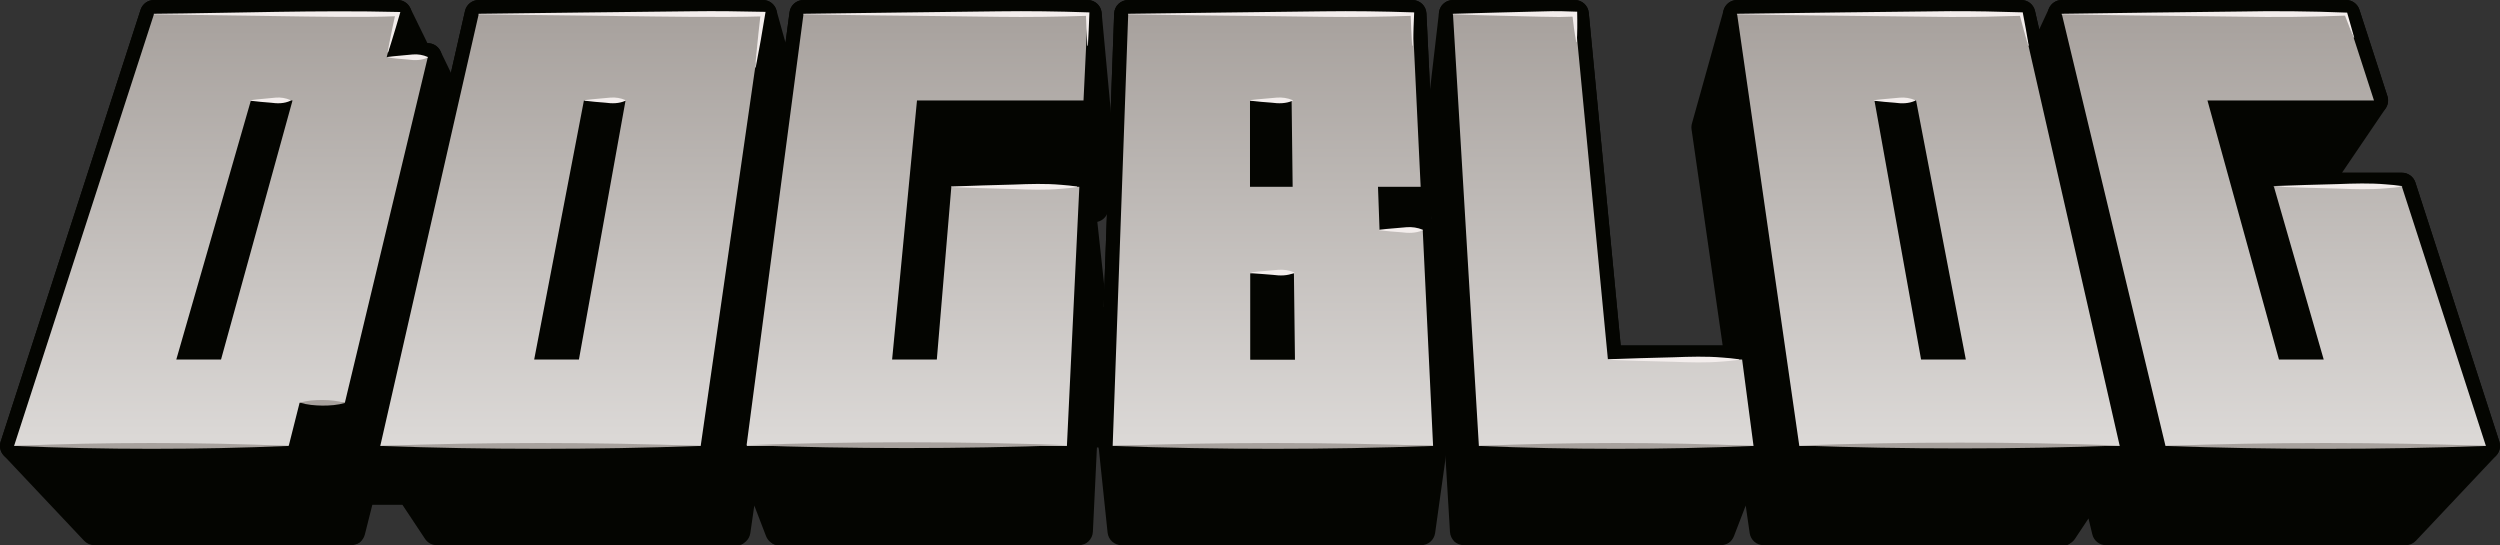 <?xml version="1.0" encoding="UTF-8"?>
<svg id="uuid-03883720-69a9-428d-86f1-5717e7531a0e" data-name="Layer 1" xmlns="http://www.w3.org/2000/svg" xmlns:xlink="http://www.w3.org/1999/xlink" viewBox="0 0 1775.73 387.39">
  <rect x="0" y="0" width="1775.73" height="387.39" fill="#333333" stroke="none"/>
  <defs>
    <style>
      .uuid-89c54ddd-68a5-4ab9-a260-ab5c32fcd071 {
        fill: url(#uuid-4e4ff456-a062-4452-9a37-ec1d04b21ff8);
      }

      .uuid-eee4dbf4-d961-4078-93c3-117df3ebd5d5 {
        fill: url(#uuid-f7b70ecb-f583-475c-8879-3a7a9997d81a);
      }

      .uuid-a3b28bca-affe-4c35-85eb-0dd546ab26a1 {
        fill: url(#uuid-2814b8e0-d624-4b23-9a52-f0ab4f6ce1e3);
      }

      .uuid-897f05af-575a-4a50-a510-b42a4082850c {
        fill: url(#uuid-0edf68a7-3ee0-42f5-b6cc-0b1347c7f4c0);
      }

      .uuid-3533f525-6340-460d-8824-6a54645e899a {
        fill: #040501;
      }

      .uuid-7e9e5e6e-bb5e-4803-b0d1-9478a3c87fe8 {
        fill: url(#uuid-48146215-0208-4e5c-b913-5845915a7d41);
      }

      .uuid-84b34d45-fcfe-446e-a2bb-a7dbcf2de080 {
        fill: none;
        stroke: #040501;
        stroke-linecap: round;
        stroke-miterlimit: 10;
        stroke-width: 10px;
      }

      .uuid-81b6b857-8c92-4835-93a2-53c3165518f3 {
        fill: #f3edec;
      }

      .uuid-ab3ca5a6-3ec3-4cf7-90c5-348eaff2c5ee {
        fill: url(#uuid-02d7d989-6224-45f8-81a1-87d0ae693ffe);
      }

      .uuid-670d4e22-fd20-4dd7-961d-b89e97f6148a {
        fill: url(#uuid-e8e4e8ec-4623-4b26-a7d5-7fd6909b9096);
      }

      .uuid-4e3e573c-3b87-4707-b1bd-263f6a149601 {
        fill: #a7a19d;
      }
    </style>
    <linearGradient id="uuid-4e4ff456-a062-4452-9a37-ec1d04b21ff8" x1="156.92" y1="316.73" x2="156.92" y2="10" gradientUnits="userSpaceOnUse">
      <stop offset="0" stop-color="#dcd9d7"/>
      <stop offset="1" stop-color="#a7a19d"/>
    </linearGradient>
    <linearGradient id="uuid-02d7d989-6224-45f8-81a1-87d0ae693ffe" x1="405.99" x2="405.99" xlink:href="#uuid-4e4ff456-a062-4452-9a37-ec1d04b21ff8"/>
    <linearGradient id="uuid-0edf68a7-3ee0-42f5-b6cc-0b1347c7f4c0" x1="651.37" x2="651.37" xlink:href="#uuid-4e4ff456-a062-4452-9a37-ec1d04b21ff8"/>
    <linearGradient id="uuid-48146215-0208-4e5c-b913-5845915a7d41" x1="904.12" x2="904.12" xlink:href="#uuid-4e4ff456-a062-4452-9a37-ec1d04b21ff8"/>
    <linearGradient id="uuid-2814b8e0-d624-4b23-9a52-f0ab4f6ce1e3" x1="1138.77" x2="1138.77" xlink:href="#uuid-4e4ff456-a062-4452-9a37-ec1d04b21ff8"/>
    <linearGradient id="uuid-e8e4e8ec-4623-4b26-a7d5-7fd6909b9096" x1="1369.74" x2="1369.74" xlink:href="#uuid-4e4ff456-a062-4452-9a37-ec1d04b21ff8"/>
    <linearGradient id="uuid-f7b70ecb-f583-475c-8879-3a7a9997d81a" x1="1615.12" x2="1615.12" xlink:href="#uuid-4e4ff456-a062-4452-9a37-ec1d04b21ff8"/>
  </defs>
  <g>
    <path class="uuid-3533f525-6340-460d-8824-6a54645e899a" d="M553.46,387.25c-4.14,0-7.85-2.55-9.34-6.42l-8.35-21.74-2.82,19.58c-.71,4.92-4.93,8.57-9.9,8.57h-212.81c-3.35,0-6.48-1.68-8.33-4.47l-16.06-24.21h-21.39l-5.32,21.12c-1.12,4.44-5.12,7.56-9.7,7.56H67.04c-2.75,0-5.39-1.14-7.28-3.14L2.72,323.59c-2.5-2.66-3.36-6.47-2.24-9.94L99.87,6.92c1.34-4.12,5.18-6.92,9.51-6.92h173c3.82,0,7.31,2.18,8.98,5.61l12.26,25.07h.23c3.83,0,7.33,2.19,9,5.65l7.43,15.36,10.01-43.91c1.04-4.55,5.08-7.78,9.75-7.78h201.83c4.49,0,8.42,2.99,9.63,7.31l6.43,23.02,2.86-21.63c.66-4.97,4.9-8.69,9.91-8.69h201.83c5.16,0,9.48,3.93,9.96,9.07l7.49,80.45c.04.47.05.94.03,1.41l-2.75,57.36c-.22,4.6-3.52,8.35-7.85,9.29l5.05,46.51c.06.52.07,1.04.05,1.56l-8.26,172.08c-.26,5.33-4.65,9.52-9.99,9.52h-212.81Z"/>
    <path class="uuid-3533f525-6340-460d-8824-6a54645e899a" d="M570.7,10c-3.08,23.36-6.17,46.72-9.25,70.08l-19.58-70.08h-201.83c-5.45,23.9-10.9,47.8-16.35,71.7l-19.85-41.03h-6.47l-15-30.67H109.38C76.25,112.24,43.13,214.49,10,316.73l57.04,60.52h182.4c2.41-9.56,4.82-19.12,7.23-28.68h30.06c.4-1.66.8-3.32,1.19-4.98l22.32,33.66h212.81l8.29-57.58,22.11,57.58h212.81c2.75-57.36,5.51-114.72,8.26-172.08l-6.23-57.36h8.99c.92-19.12,1.84-38.24,2.75-57.36l-7.49-80.45h-201.83Z"/>
    <path class="uuid-3533f525-6340-460d-8824-6a54645e899a" d="M796.66,387.25c-5.12,0-9.41-3.87-9.95-8.96l-6.34-60.52c-.05-.46-.06-.93-.05-1.4l11.04-306.73c.19-5.38,4.61-9.64,9.99-9.64h201.83c5.34,0,9.73,4.19,9.99,9.52l5.89,122.69c.03.52,0,1.04-.05,1.56l-2.36,21.68c2.24,1.73,3.73,4.4,3.87,7.43l7.36,153.36c.03.62,0,1.25-.08,1.86l-8.45,60.52c-.69,4.94-4.92,8.62-9.9,8.62h-212.8Z"/>
    <path class="uuid-3533f525-6340-460d-8824-6a54645e899a" d="M1005.75,163.37l3.33-30.67c-1.96-40.9-3.93-81.79-5.89-122.69h-201.83c-3.68,102.24-7.36,204.49-11.04,306.73l6.34,60.52h212.8l8.45-60.52c-2.45-51.12-4.91-102.24-7.36-153.36h-4.81Z"/>
    <path class="uuid-3533f525-6340-460d-8824-6a54645e899a" d="M1495.88,387.25c-4.62,0-8.64-3.17-9.72-7.67l-2.72-11.32-9.63,14.51c-1.85,2.79-4.98,4.47-8.33,4.47h-212.8c-4.97,0-9.19-3.65-9.9-8.57l-2.82-19.58-8.35,21.74c-1.48,3.86-5.2,6.42-9.33,6.42h-182.4c-5.29,0-9.67-4.12-9.98-9.4l-17.21-286.8c-.04-.59-.02-1.17.05-1.76l9.37-80.45c.59-5.04,4.86-8.84,9.93-8.84h86.5c5.15,0,9.46,3.92,9.95,9.04l22.69,236.34h72.41l-22.1-153.51c-.2-1.38-.11-2.78.27-4.12l22.48-80.45c1.21-4.32,5.14-7.31,9.63-7.31h201.83c4.67,0,8.71,3.23,9.75,7.78l2.99,13.1,7.03-15.1c1.64-3.52,5.18-5.78,9.07-5.78h201.83c4.33,0,8.18,2.79,9.51,6.92l19.88,61.35c.95,2.93.49,6.14-1.24,8.7l-31.03,45.73h42.63c4.33,0,8.18,2.79,9.51,6.92l59.63,184.04c1.12,3.47.27,7.28-2.24,9.94l-57.04,60.52c-1.89,2-4.52,3.14-7.28,3.14h-212.8Z"/>
    <path class="uuid-3533f525-6340-460d-8824-6a54645e899a" d="M1706.1,132.69h-61.5l41.62-61.35c-6.63-20.45-13.25-40.9-19.88-61.35h-201.83l-19.36,41.56c-3.16-13.85-6.32-27.71-9.48-41.56h-201.83l-22.48,80.45c7.92,54.98,15.83,109.95,23.75,164.93h-93.04c-7.85-81.79-15.7-163.59-23.56-245.38h-86.5l-9.37,80.45c5.74,95.6,11.47,191.2,17.21,286.8h182.4l22.11-57.58c2.76,19.19,5.53,38.39,8.29,57.58h212.8l22.32-33.66c2.69,11.22,5.39,22.44,8.08,33.66h212.8l57.04-60.52c-19.88-61.35-39.75-122.69-59.63-184.04ZM1593.4,163.56c-1.45-5.25-2.9-10.49-4.34-15.74h15.48l-11.14,15.74Z"/>
    <g>
      <path class="uuid-3533f525-6340-460d-8824-6a54645e899a" d="M311.7,34.48c-1.9-2.41-4.79-3.81-7.85-3.81h-16.37l4.59-18.23c.75-2.99.09-6.16-1.81-8.59-1.89-2.43-4.81-3.85-7.89-3.85H109.38c-4.34,0-8.18,2.79-9.51,6.92L.49,313.65c-.99,3.04-.46,6.38,1.43,8.96,1.88,2.59,4.89,4.12,8.09,4.12h195.08c4.58,0,8.58-3.11,9.7-7.56l5.83-23.12h24.35c4.62,0,8.65-3.17,9.72-7.67l58.89-245.38c.71-2.98.03-6.12-1.87-8.53ZM149.37,245.38h-10.88l47.24-164.04h8.91l-45.27,164.04Z"/>
      <path class="uuid-3533f525-6340-460d-8824-6a54645e899a" d="M549.43,3.45c-1.9-2.19-4.66-3.45-7.56-3.45h-201.83c-4.67,0-8.71,3.23-9.75,7.78l-69.93,306.73c-.68,2.97.04,6.08,1.93,8.46,1.9,2.38,4.77,3.76,7.82,3.76h227.59c4.97,0,9.19-3.65,9.9-8.57L551.77,11.43c.41-2.87-.44-5.78-2.34-7.97ZM402.84,245.38h-11.31l31.5-164.04h9.35l-29.53,164.04Z"/>
      <path class="uuid-3533f525-6340-460d-8824-6a54645e899a" d="M769.59,81.35c5.34,0,9.73-4.19,9.99-9.52l2.94-61.35c.13-2.73-.86-5.4-2.75-7.38-1.89-1.98-4.5-3.1-7.24-3.1h-201.83c-5.02,0-9.26,3.72-9.91,8.69l-40.49,306.73c-.38,2.86.5,5.74,2.39,7.9,1.9,2.17,4.64,3.41,7.52,3.41h227.59c5.34,0,9.73-4.19,9.99-9.52l8.83-184.04c.13-2.73-.86-5.4-2.75-7.38s-4.5-3.1-7.24-3.1h-90.92c-5.2,0-9.53,3.98-9.96,9.16l-9.54,113.53h-11.58l15.75-164.04h109.19Z"/>
      <path class="uuid-3533f525-6340-460d-8824-6a54645e899a" d="M1010.56,153.37h-21.02l-.38-10.67h19.94c2.74,0,5.35-1.12,7.24-3.1,1.89-1.98,2.88-4.65,2.75-7.38l-5.89-122.69c-.26-5.33-4.65-9.52-9.99-9.52h-201.83c-5.38,0-9.8,4.26-9.99,9.64l-11.04,306.73c-.1,2.71.91,5.35,2.8,7.3,1.88,1.95,4.48,3.06,7.2,3.06h227.59c2.74,0,5.35-1.12,7.24-3.1,1.89-1.98,2.88-4.65,2.75-7.38l-7.36-153.36c-.26-5.33-4.65-9.52-9.99-9.52ZM897.86,81.35h9.69l.5,41.35h-10.18v-41.35ZM898.02,245.54v-41.35s11.16,0,11.16,0l.5,41.35h-11.66Z"/>
      <path class="uuid-3533f525-6340-460d-8824-6a54645e899a" d="M1247.33,254.08c-.66-4.97-4.9-8.69-9.91-8.69h-86.25l-22.69-236.34c-.49-5.13-4.8-9.04-9.95-9.04h-86.5c-2.76,0-5.39,1.14-7.28,3.14s-2.87,4.7-2.7,7.45l18.4,306.73c.32,5.28,4.69,9.4,9.98,9.4h195.08c2.88,0,5.62-1.24,7.52-3.41,1.9-2.17,2.77-5.04,2.39-7.9l-8.1-61.35Z"/>
      <path class="uuid-3533f525-6340-460d-8824-6a54645e899a" d="M1445.44,7.78c-1.04-4.55-5.08-7.78-9.75-7.78h-201.83c-2.9,0-5.66,1.26-7.56,3.45s-2.75,5.1-2.34,7.97l44.17,306.73c.71,4.92,4.92,8.58,9.9,8.58h227.59c3.04,0,5.92-1.39,7.82-3.76,1.9-2.38,2.61-5.49,1.93-8.46L1445.44,7.78ZM1372.88,245.38l-29.53-164.04h9.35l31.5,164.04h-11.31Z"/>
      <path class="uuid-3533f525-6340-460d-8824-6a54645e899a" d="M1775.24,313.65l-59.63-184.04c-1.34-4.12-5.18-6.92-9.51-6.92h-90.91c-3.14,0-6.1,1.48-7.99,3.99-1.89,2.51-2.49,5.76-1.62,8.78l31.66,109.92h-10.88l-45.28-164.04h105.14c3.2,0,6.21-1.53,8.09-4.12,1.88-2.59,2.41-5.92,1.42-8.96l-19.88-61.35c-1.34-4.12-5.18-6.92-9.51-6.92h-201.83c-3.06,0-5.96,1.4-7.85,3.81-1.9,2.41-2.59,5.55-1.87,8.53l73.62,306.73c1.08,4.5,5.1,7.67,9.72,7.67h227.59c3.2,0,6.21-1.53,8.09-4.12,1.88-2.59,2.41-5.92,1.43-8.96Z"/>
    </g>
    <path class="uuid-89c54ddd-68a5-4ab9-a260-ab5c32fcd071" d="M282.38,10c-2.58,10.22-5.15,20.45-7.73,30.67,9.73,0,19.47,0,29.2,0-19.63,81.79-39.26,163.59-58.89,245.38h-32.15c-2.58,10.22-5.15,20.45-7.73,30.67H10C43.13,214.49,76.25,112.24,109.38,10h173ZM178.21,71.35c-17.67,61.35-35.34,122.69-53,184.04,10.59,0,21.18,0,31.78,0,16.93-61.35,33.86-122.69,50.79-184.04h-29.57Z"/>
    <path class="uuid-ab3ca5a6-3ec3-4cf7-90c5-348eaff2c5ee" d="M541.87,10c-14.72,102.24-29.45,204.49-44.17,306.73h-227.59c23.31-102.24,46.62-204.49,69.93-306.73h201.83ZM414.76,71.35c-11.78,61.35-23.56,122.69-35.34,184.04,10.59,0,21.18,0,31.78,0,11.04-61.35,22.08-122.69,33.13-184.04h-29.57Z"/>
    <path class="uuid-897f05af-575a-4a50-a510-b42a4082850c" d="M665.42,255.38c3.44-40.9,6.87-81.79,10.31-122.69,30.3,0,60.61,0,90.92,0-2.94,61.35-5.89,122.69-8.83,184.04h-227.59c13.5-102.24,26.99-204.49,40.49-306.73h201.83c-.98,20.45-1.96,40.9-2.94,61.35h-118.28c-5.89,61.35-11.78,122.69-17.67,184.04,10.59,0,21.18,0,31.78,0Z"/>
    <path class="uuid-7e9e5e6e-bb5e-4803-b0d1-9478a3c87fe8" d="M1003.19,10c1.96,40.9,3.93,81.79,5.89,122.69-10.1,0-20.2,0-30.3,0,.37,10.22.74,20.45,1.1,30.67h30.67c2.45,51.12,4.91,102.24,7.36,153.36h-227.59c3.68-102.24,7.36-204.49,11.04-306.73h201.83ZM887.86,71.35c0,20.45,0,40.9,0,61.35,10.1,0,20.2,0,30.3,0-.25-20.45-.49-40.9-.74-61.35h-29.57ZM888.02,194.19c0,20.45,0,40.9,0,61.35h31.78c-.25-20.45-.49-40.9-.74-61.35h-31.04Z"/>
    <path class="uuid-a3b28bca-affe-4c35-85eb-0dd546ab26a1" d="M1118.53,10c7.85,81.79,15.7,163.59,23.56,245.38,31.78,0,63.55,0,95.33,0,2.7,20.45,5.4,40.9,8.1,61.35h-195.08c-6.13-102.24-12.27-204.49-18.4-306.73h86.5Z"/>
    <path class="uuid-670d4e22-fd20-4dd7-961d-b89e97f6148a" d="M1435.69,10c23.31,102.24,46.62,204.49,69.93,306.73h-227.59c-14.72-102.24-29.45-204.49-44.17-306.73h201.83ZM1331.4,71.35c11.04,61.35,22.08,122.69,33.13,184.04,10.59,0,21.19,0,31.78,0-11.78-61.35-23.56-122.69-35.34-184.04h-29.57Z"/>
    <path class="uuid-eee4dbf4-d961-4078-93c3-117df3ebd5d5" d="M1650.52,255.38c-11.78-40.9-23.56-81.79-35.34-122.69,30.3,0,60.61,0,90.91,0,19.88,61.35,39.75,122.69,59.63,184.04h-227.59c-24.54-102.24-49.08-204.49-73.62-306.73h201.83c6.63,20.45,13.25,40.9,19.88,61.35h-118.28c16.93,61.35,33.86,122.69,50.79,184.04,10.59,0,21.19,0,31.78,0Z"/>
    <g>
      <line class="uuid-84b34d45-fcfe-446e-a2bb-a7dbcf2de080" x1="1611.18" y1="129.95" x2="1596.79" y2="153.64"/>
      <line class="uuid-84b34d45-fcfe-446e-a2bb-a7dbcf2de080" x1="1466.64" y1="382.39" x2="1509.71" y2="320.66"/>
      <line class="uuid-84b34d45-fcfe-446e-a2bb-a7dbcf2de080" x1="1250.59" y1="381.03" x2="1274.15" y2="320.66"/>
      <line class="uuid-84b34d45-fcfe-446e-a2bb-a7dbcf2de080" x1="1225.44" y1="381.03" x2="1249.01" y2="320.66"/>
      <line class="uuid-84b34d45-fcfe-446e-a2bb-a7dbcf2de080" x1="1036.75" y1="381.03" x2="1045.73" y2="320.66"/>
      <line class="uuid-84b34d45-fcfe-446e-a2bb-a7dbcf2de080" x1="768.54" y1="381.4" x2="761.29" y2="321.03"/>
      <line class="uuid-84b34d45-fcfe-446e-a2bb-a7dbcf2de080" x1="551.87" y1="382.1" x2="526.18" y2="319.19"/>
      <line class="uuid-84b34d45-fcfe-446e-a2bb-a7dbcf2de080" x1="524.76" y1="382.1" x2="501.05" y2="321.7"/>
      <line class="uuid-84b34d45-fcfe-446e-a2bb-a7dbcf2de080" x1="307.99" y1="381.26" x2="264.81" y2="318.31"/>
      <line class="uuid-84b34d45-fcfe-446e-a2bb-a7dbcf2de080" x1="252.39" y1="381.26" x2="207.78" y2="320.85"/>
      <line class="uuid-84b34d45-fcfe-446e-a2bb-a7dbcf2de080" x1="258.42" y1="349.79" x2="220.6" y2="296.06"/>
      <line class="uuid-84b34d45-fcfe-446e-a2bb-a7dbcf2de080" x1="285.76" y1="351.06" x2="247.94" y2="291.45"/>
      <line class="uuid-84b34d45-fcfe-446e-a2bb-a7dbcf2de080" x1="671.46" y1="128.59" x2="659.96" y2="78.96"/>
      <line class="uuid-84b34d45-fcfe-446e-a2bb-a7dbcf2de080" x1="777.66" y1="149.53" x2="772.53" y2="76.66"/>
    </g>
    <g>
      <g>
        <path class="uuid-81b6b857-8c92-4835-93a2-53c3165518f3" d="M1464.52,9.8c36.46-.59,89.84-1.18,126.14-1.61,25.23-.51,50.46-.23,75.69.75,0,0,.8.03.8.03l.21.7c1.65,5.63,3.25,11.27,4.78,16.93.03.11-.04.22-.14.25-.1.03-.2-.03-.24-.12-1.12-2.71-2.18-5.45-3.25-8.18-1.07-2.73-2.14-5.46-3.17-8.2l1.01.73c-25.23.98-50.45,1.25-75.69.75-16.12-.21-59.05-.69-75.69-.88,0,0-50.46-.74-50.46-.74-.11,0-.2-.09-.2-.2,0-.11.09-.2.2-.2h0Z"/>
        <path class="uuid-81b6b857-8c92-4835-93a2-53c3165518f3" d="M1233.86,9.8c46.73-.71,104.89-1.34,151.37-1.87,17.17-.06,34.34.3,51.5.85,1.49,7.82,2.95,15.65,4.25,23.51.02.11-.06.21-.17.23-.1.02-.2-.05-.22-.14-2.14-7.34-4.15-14.72-6.11-22.11,0,0,1.22.97,1.22.97-16.82.53-33.63.88-50.46.82-28.71-.3-71.83-.86-100.91-1.15,0,0-50.46-.72-50.46-.72-.11,0-.2-.09-.2-.2,0-.11.09-.2.2-.2h0Z"/>
        <path class="uuid-81b6b857-8c92-4835-93a2-53c3165518f3" d="M1032.03,9.8c21-.73,44-1.13,64.87-1.73,7.78-.3,15.57-.11,23.35.24.07,3.84.13,7.69.08,11.53-.04,3.32-.12,6.64-.34,9.97-.01.23-.36.25-.4.03-1.26-6.54-2.09-13.12-2.82-19.72,0,0,1.76,1.65,1.76,1.65-3.6.14-7.21.27-10.81.31-18.02-.19-36.04-.84-54.06-1.22,0,0-21.62-.66-21.62-.66-.11,0-.2-.1-.19-.21,0-.11.09-.19.19-.19h0Z"/>
        <path class="uuid-81b6b857-8c92-4835-93a2-53c3165518f3" d="M801.37,9.8c41.69-.68,97.27-1.18,138.76-1.76,20.9-.3,42.21.04,63.07.73,0,0,1.28.04,1.28.04,0,0-.05,1.19-.05,1.19-.28,7.45-.58,14.9-1.03,22.34,0,.11-.1.19-.21.19-.1,0-.18-.09-.19-.19-.45-7.44-.76-14.89-1.03-22.34,0,0,1.23,1.23,1.23,1.23-20.86.69-42.17,1.02-63.07.73-22.84-.36-65.08-.77-88.3-1.04,0,0-50.46-.72-50.46-.72-.11,0-.2-.09-.2-.2,0-.11.09-.2.2-.2h0Z"/>
        <path class="uuid-81b6b857-8c92-4835-93a2-53c3165518f3" d="M570.7,9.8c41.69-.68,97.27-1.18,138.76-1.76,20.9-.3,42.21.04,63.07.73,0,0,1.28.04,1.28.04l-.05,1.19c-.28,7.45-.58,14.9-1.03,22.34,0,.11-.1.19-.21.19-.1,0-.18-.09-.19-.19-.45-7.44-.76-14.89-1.03-22.34,0,0,1.23,1.23,1.23,1.23-20.86.69-42.17,1.02-63.07.73-22.84-.36-65.08-.77-88.3-1.04,0,0-50.46-.72-50.46-.72-.11,0-.2-.09-.2-.2,0-.11.09-.2.2-.2h0Z"/>
        <path class="uuid-81b6b857-8c92-4835-93a2-53c3165518f3" d="M340.04,9.8c44.96-.65,106.41-1.25,151.37-1.79,17.45-.25,34.9.03,52.35.42-1.12,6.87-2.26,13.75-3.48,20.61-1.11,6.27-2.26,12.52-3.49,18.77-.02.11-.13.18-.24.16-.1-.02-.17-.11-.16-.21.25-3.17.55-6.34.86-9.51.88-9.5,1.92-18.99,3.02-28.46,0,0,1.6,1.84,1.6,1.84-29.17.89-71.31.13-100.91-.21-25.11-.23-75.8-.85-100.91-1.21-.11,0-.2-.09-.2-.2,0-.11.09-.2.2-.2h0Z"/>
        <path class="uuid-81b6b857-8c92-4835-93a2-53c3165518f3" d="M109.38,9.8c55.12-.49,118.03-2.72,173-1.3,0,0,1.98.06,1.98.06-2.02,7.11-4.32,14.8-6.53,21.89-.68,2.23-1.39,4.45-2.12,6.66-.03.11-.15.16-.25.13-.1-.03-.15-.13-.13-.23.41-2.3.85-4.58,1.31-6.87,1.26-6.65,2.86-13.93,4.29-20.51,0,0,1.46,1.87,1.46,1.87-25,1.02-61.12.29-86.5-.07-21.53-.24-64.97-.86-86.5-1.23-.11,0-.2-.09-.2-.2,0-.11.09-.19.2-.2h0Z"/>
      </g>
      <g>
        <path class="uuid-81b6b857-8c92-4835-93a2-53c3165518f3" d="M178.1,71.15c5.88-.82,11.79-1.13,17.68-1.8,3.63-.33,7.25.28,10.61,1.77.16.07.17.33,0,.4-4.48,2.14-9.37,2.1-14.15,1.42-4.73-.33-9.44-.8-14.15-1.38-.22-.02-.23-.38,0-.4h0Z"/>
        <path class="uuid-81b6b857-8c92-4835-93a2-53c3165518f3" d="M415.28,71.12c6.04-.81,12.11-1.12,18.15-1.78,3.72-.33,7.43.28,10.89,1.78.16.07.17.33,0,.4-4.61,2.13-9.62,2.09-14.52,1.4-4.85-.33-9.69-.81-14.52-1.4-.22-.02-.23-.38,0-.4h0Z"/>
        <path class="uuid-81b6b857-8c92-4835-93a2-53c3165518f3" d="M888.02,71.12c6.27-.81,12.57-1.12,18.84-1.78,3.85-.32,7.7.28,11.31,1.78.17.07.17.33,0,.4-4.8,2.14-9.99,2.09-15.07,1.4-5.03-.33-10.06-.81-15.07-1.4-.22-.02-.23-.38,0-.4h0Z"/>
        <path class="uuid-81b6b857-8c92-4835-93a2-53c3165518f3" d="M1331.17,71.15c6.05-.81,12.14-1.12,18.21-1.78,3.73-.33,7.45.28,10.92,1.78.17.07.17.33,0,.4-4.63,2.13-9.65,2.09-14.56,1.4-4.86-.33-9.72-.81-14.56-1.4-.22-.02-.23-.38,0-.4h0Z"/>
      </g>
      <path class="uuid-81b6b857-8c92-4835-93a2-53c3165518f3" d="M889.05,193.43c6.27-.81,12.57-1.12,18.84-1.78,3.85-.32,7.7.28,11.31,1.78.17.07.17.33,0,.4-4.8,2.14-9.99,2.09-15.07,1.4-5.03-.33-10.06-.81-15.07-1.4-.22-.02-.23-.38,0-.4h0Z"/>
      <path class="uuid-81b6b857-8c92-4835-93a2-53c3165518f3" d="M1142.08,255.18c13.4-.55,32.9-1.06,46.52-1.4,11.64-.44,23.27-.79,34.89.19,3.88.28,7.75.63,11.63,1.21.11.02.19.12.17.23-.01.09-.08.16-.17.17-3.88.57-7.75.93-11.63,1.21-11.62.99-23.25.64-34.89.19-13.67-.34-33.04-.84-46.52-1.4-.24,0-.25-.4,0-.4h0Z"/>
      <path class="uuid-81b6b857-8c92-4835-93a2-53c3165518f3" d="M1615.12,132.16c13.11-.55,32.17-1.06,45.49-1.4,11.38-.44,22.75-.79,34.12.19,3.79.28,7.58.63,11.37,1.21.11.02.19.12.17.23-.01.09-.08.16-.17.17-3.79.57-7.58.93-11.37,1.21-11.37.99-22.74.64-34.12.19-13.37-.34-32.3-.84-45.49-1.4-.24,0-.25-.4,0-.4h0Z"/>
      <path class="uuid-81b6b857-8c92-4835-93a2-53c3165518f3" d="M979.88,163.17c6.38-.81,12.78-1.12,19.17-1.78,3.92-.32,7.83.28,11.5,1.78.17.07.17.33,0,.4-4.89,2.14-10.17,2.09-15.34,1.4-5.12-.33-10.23-.81-15.34-1.4-.22-.02-.23-.38,0-.4h0Z"/>
      <path class="uuid-81b6b857-8c92-4835-93a2-53c3165518f3" d="M675.73,132.49c12.85-.55,31.54-1.06,44.59-1.4,11.16-.44,22.3-.79,33.45.19,3.72.28,7.43.63,11.15,1.21.11.02.19.12.17.23-.01.09-.08.16-.17.17-3.72.57-7.43.93-11.15,1.21-11.14.99-22.29.64-33.45.19-13.11-.34-31.67-.84-44.59-1.4-.24,0-.25-.4,0-.4h0Z"/>
      <path class="uuid-81b6b857-8c92-4835-93a2-53c3165518f3" d="M275.25,40.47c5.94-.81,11.92-1.12,17.87-1.78,3.66-.33,7.32.29,10.72,1.78.16.07.17.33,0,.4-4.53,2.13-9.47,2.09-14.3,1.4-4.78-.33-9.54-.81-14.3-1.4-.22-.02-.23-.38,0-.4h0Z"/>
    </g>
    <g>
      <path class="uuid-4e3e573c-3b87-4707-b1bd-263f6a149601" d="M10,316.73c64.76-2.74,130.42-2.76,195.18,0-64.76,2.76-130.42,2.74-195.18,0h0Z"/>
      <path class="uuid-4e3e573c-3b87-4707-b1bd-263f6a149601" d="M213.04,285.98c5.26-1.53,10.59-1.87,15.99-1.88,5.4.08,10.72.5,15.96,2.12-5.26,1.54-10.59,1.88-15.99,1.88-5.4-.09-10.72-.51-15.96-2.12h0Z"/>
      <path class="uuid-4e3e573c-3b87-4707-b1bd-263f6a149601" d="M269.81,316.73c75.58-2.74,152.2-2.76,227.78,0-75.58,2.76-152.2,2.74-227.78,0h0Z"/>
      <path class="uuid-4e3e573c-3b87-4707-b1bd-263f6a149601" d="M530.27,316.2c75.34-2.74,151.7-2.76,227.04,0-75.34,2.76-151.7,2.74-227.04,0h0Z"/>
      <path class="uuid-4e3e573c-3b87-4707-b1bd-263f6a149601" d="M790.32,316.73c75.52-2.74,152.07-2.76,227.59,0-75.52,2.76-152.07,2.74-227.59,0h0Z"/>
      <path class="uuid-4e3e573c-3b87-4707-b1bd-263f6a149601" d="M1050.21,316.73c64.73-2.74,130.37-2.76,195.1,0-64.73,2.76-130.37,2.74-195.1,0h0Z"/>
      <path class="uuid-4e3e573c-3b87-4707-b1bd-263f6a149601" d="M1278.23,316.45c75.58-2.74,152.2-2.76,227.78,0-75.58,2.76-152.2,2.74-227.78,0h0Z"/>
      <path class="uuid-4e3e573c-3b87-4707-b1bd-263f6a149601" d="M1537.71,316.73c75.66-2.74,152.35-2.76,228.02,0-75.66,2.76-152.35,2.74-228.02,0h0Z"/>
    </g>
  </g>
  <polyline class="uuid-3533f525-6340-460d-8824-6a54645e899a" points="778.8 218.25 790.19 217.78 784.42 317.81 777.24 317.81 779.11 205.3 786.92 205.92"/>
</svg>